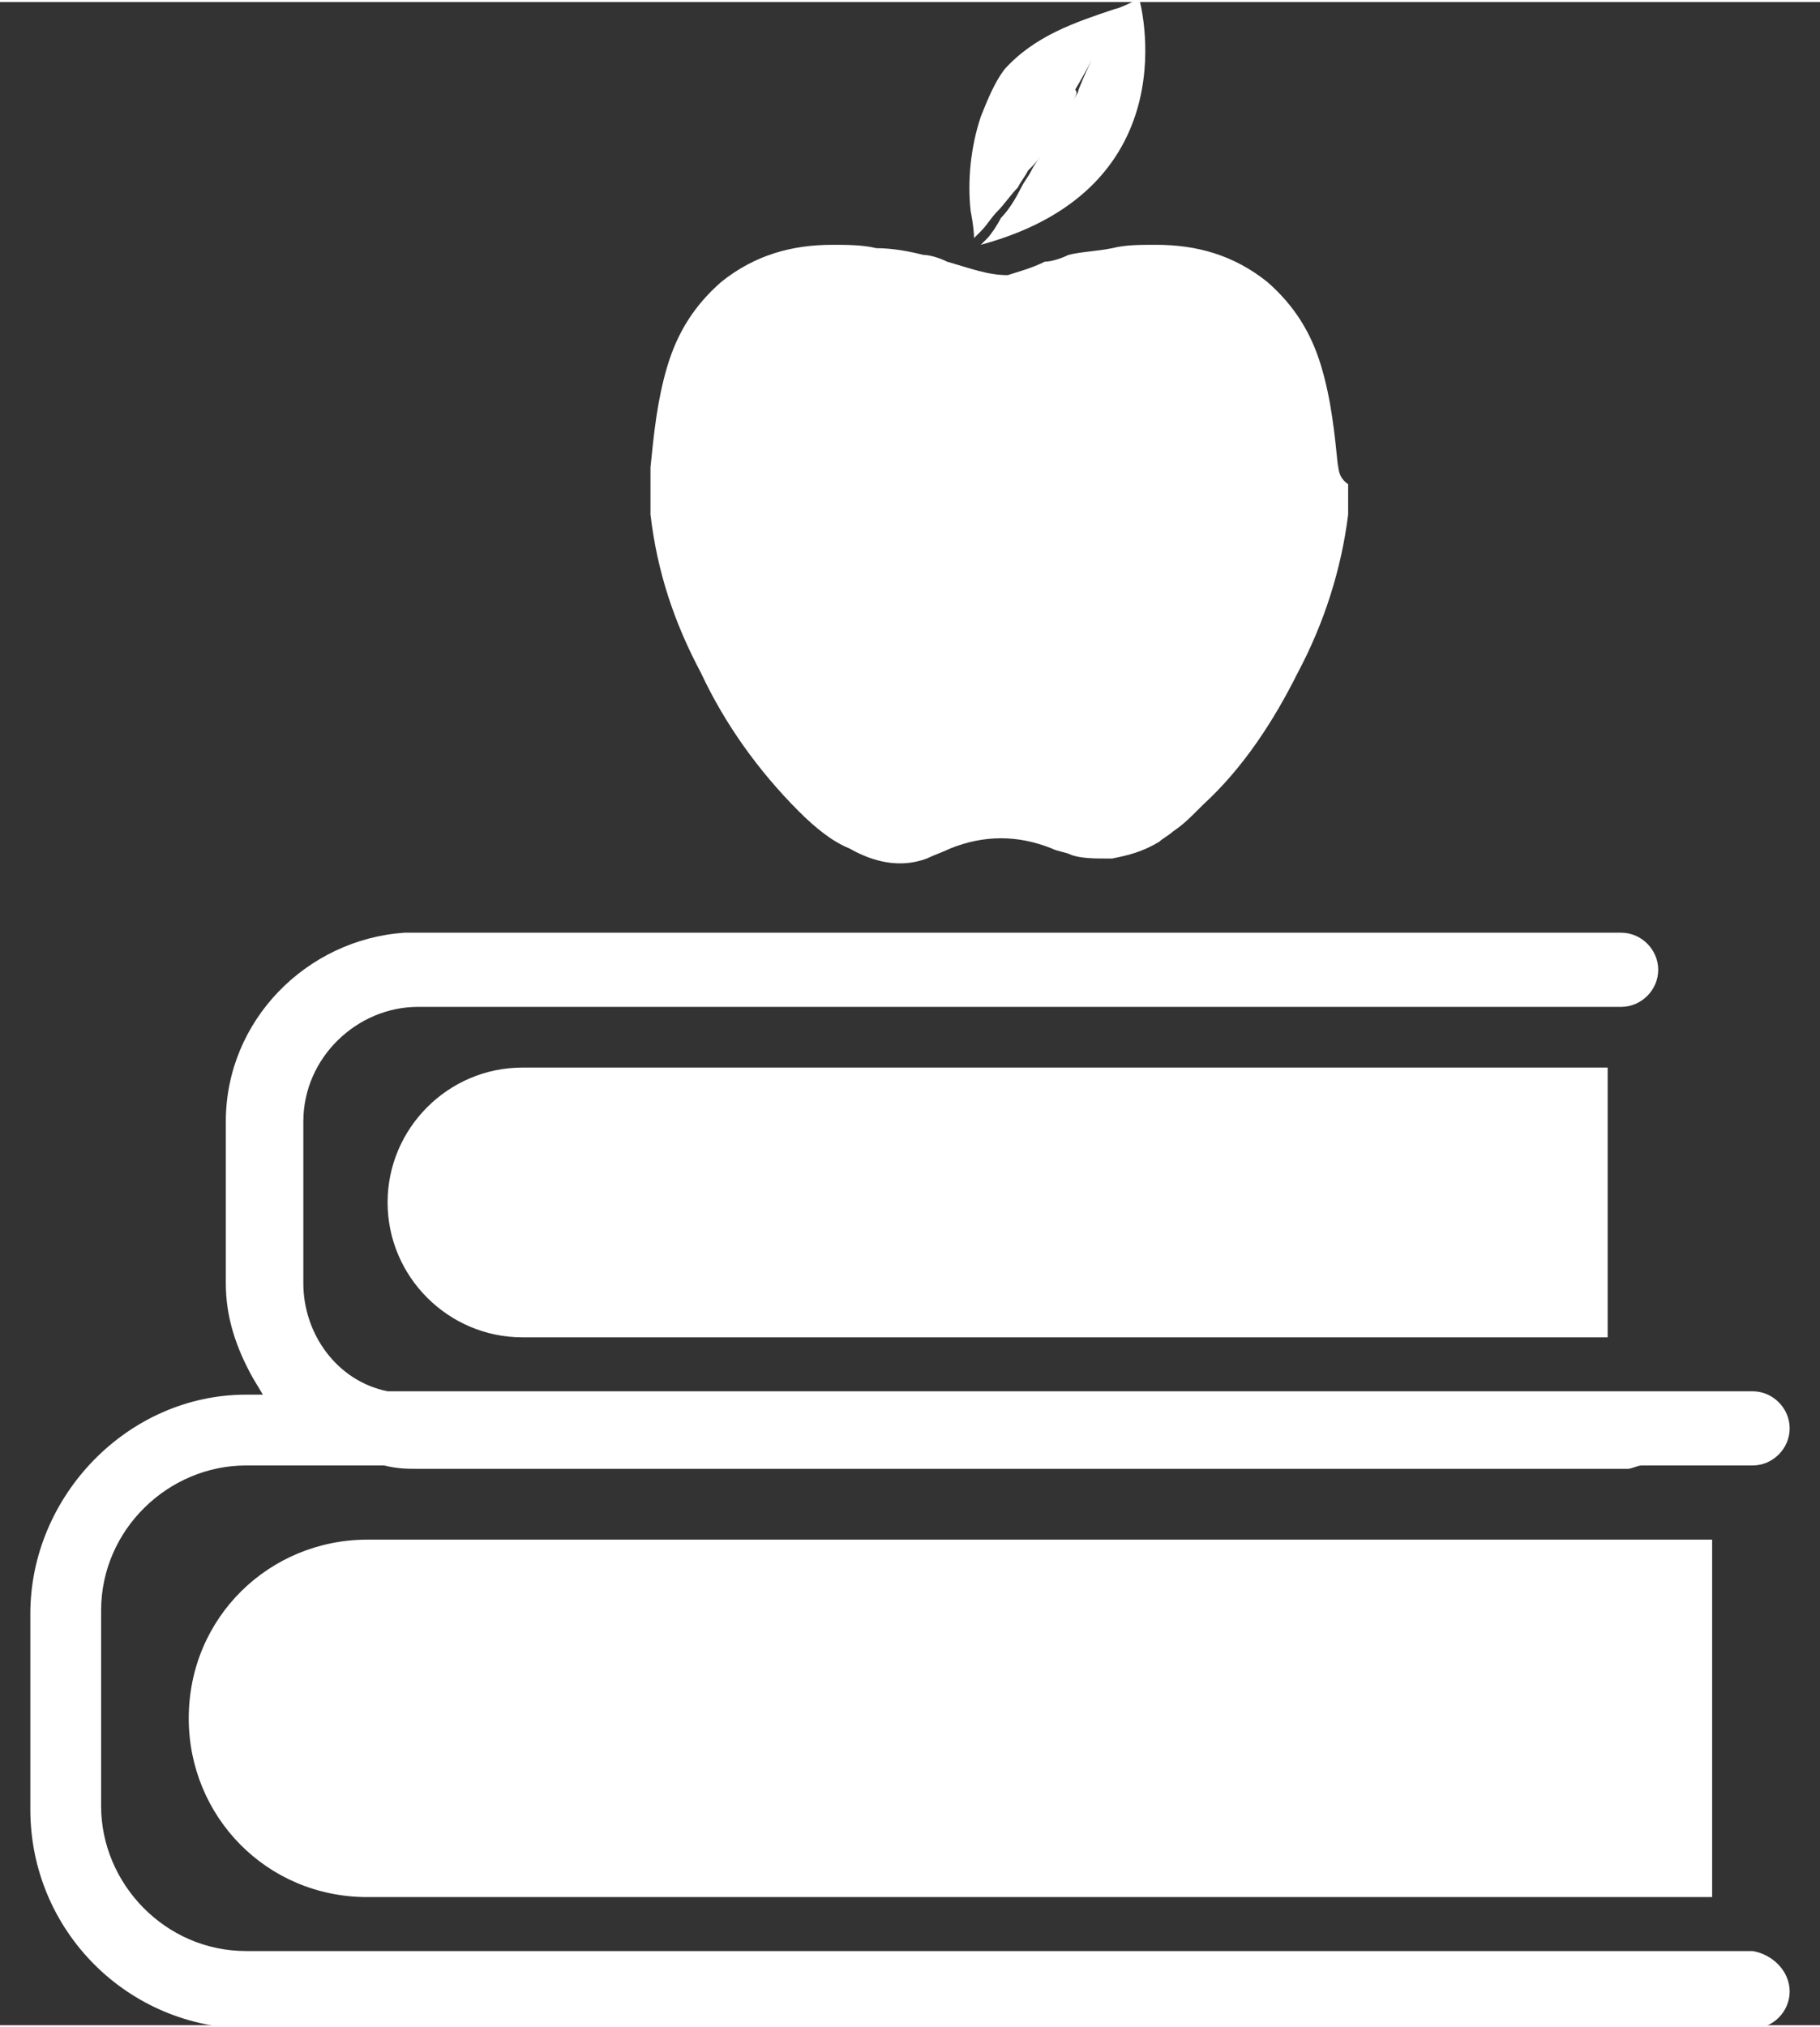 <?xml version="1.0" encoding="UTF-8"?>
<svg xmlns="http://www.w3.org/2000/svg" version="1.2" viewBox="0 0 54 60" width="150" height="167">
  <rect x="0" y="0" width="54" height="60" fill="#333333" stroke="none"/>
  <title>noun-education-591169-svg</title>
  <style>
		.s0 { fill: #ffffff } 
	</style>
  <g id="Layer">
    <g id="Layer">
      <path id="Layer" class="s0" d="m53.1 59c0 0.6-0.5 1.1-1.1 1.1h-44.6c-3.6 0-6.5-2.9-6.5-6.5v-5.8c0-3.5 2.9-6.5 6.4-6.5h0.5l-0.3-0.5c-0.5-0.9-0.8-1.8-0.8-2.8v-4.8c0-3 2.4-5.4 5.3-5.6h35.8 0.3c0.6 0 1.1 0.5 1.1 1.1 0 0.6-0.5 1.1-1.1 1.1h-35.7c-1.8 0-3.4 1.5-3.4 3.4v4.8c0 1.5 1 2.9 2.5 3.2h40.5c0.6 0 1.1 0.5 1.1 1.1 0 0.6-0.5 1.1-1.1 1.1h-3.3c-0.1 0-0.3 0.1-0.4 0.1h-35.9c-0.3 0-0.6 0-1-0.1h-4.1c-2.3 0-4.3 1.9-4.3 4.3v5.8c0 2.3 1.9 4.3 4.3 4.3h44.7c0.6 0.1 1.1 0.6 1.1 1.2z"></path>
      <path id="Layer" class="s0" d="m47.7 39.6h-32.2c-2.2 0-4-1.8-4-4 0-2.2 1.8-4 4-4h32.2z"></path>
      <path id="Layer" class="s0" d="m50.8 56.2h-39.9c-3 0-5.3-2.4-5.3-5.3 0-3 2.4-5.3 5.3-5.3h39.9c0-0.1 0 10.6 0 10.6z"></path>
    </g>
    <g id="Layer">
      <path id="Layer" class="s0" d="m39.7 13.6v0.2c-0.1-1-0.2-2-0.5-3-0.3-1-0.8-1.8-1.6-2.5-1-0.8-2.1-1.1-3.3-1.1-0.5 0-0.9 0-1.3 0.1-0.5 0.1-0.9 0.1-1.3 0.2-0.2 0.1-0.5 0.2-0.7 0.2-0.4 0.2-0.8 0.3-1.1 0.4-0.6 0-1.1-0.2-1.8-0.4-0.2-0.1-0.5-0.2-0.7-0.2-0.4-0.1-0.9-0.2-1.4-0.2-0.4-0.1-0.9-0.1-1.3-0.1-1.2 0-2.3 0.3-3.3 1.1-0.8 0.7-1.3 1.5-1.6 2.5-0.3 1-0.4 2-0.5 3v-0.2c0 0.2 0 0.4 0 0.7v0.9c0.2 1.7 0.7 3.2 1.5 4.7 0.7 1.5 1.7 2.9 2.9 4.1 0.5 0.5 1 0.9 1.5 1.1 0.7 0.4 1.5 0.6 2.3 0.3 0.2-0.1 0.5-0.2 0.7-0.3q1.5-0.6 3 0c0.2 0.1 0.4 0.1 0.6 0.2 0.3 0.1 0.7 0.1 1 0.1 0 0 0 0 0.1 0h0.1c0.5-0.1 0.9-0.2 1.4-0.5 0.1-0.1 0.3-0.2 0.4-0.3 0.3-0.2 0.5-0.4 0.8-0.7 0 0 0 0 0.1-0.1 1.2-1.1 2.1-2.5 2.8-3.9 0.8-1.5 1.3-3.1 1.5-4.7v-0.9c-0.3-0.2-0.3-0.5-0.3-0.7z"></path>
      <path id="Layer" class="s0" d="m33.8-0.1c0 0 1.6 5.6-4.7 7.3 0 0 0.1-0.1 0.2-0.2 0.1-0.1 0.3-0.4 0.4-0.6q0.3-0.3 0.6-0.9c0.1-0.2 0.2-0.3 0.3-0.5 0.1-0.2 0.2-0.3 0.3-0.5 0.1-0.2 0.2-0.3 0.3-0.5 0.1-0.2 0.2-0.3 0.3-0.5 0.1-0.2 0.2-0.3 0.3-0.5 0.1-0.2 0.2-0.3 0.2-0.4 0.2-0.5 0.4-0.9 0.4-0.9 0 0-0.2 0.4-0.5 0.9 0.1 0.1 0 0.2-0.1 0.4-0.1 0.2-0.2 0.3-0.3 0.5-0.1 0.2-0.2 0.3-0.3 0.5-0.1 0.2-0.2 0.3-0.3 0.5-0.1 0.2-0.2 0.3-0.4 0.5-0.1 0.2-0.2 0.3-0.3 0.5-0.2 0.2-0.4 0.5-0.6 0.7-0.2 0.2-0.3 0.4-0.5 0.6-0.1 0.1-0.2 0.2-0.2 0.2 0-0.3-0.1-0.8-0.1-0.8-0.1-0.9 0-1.9 0.3-2.8 0.2-0.5 0.4-1 0.7-1.4 0.9-1 2.1-1.4 3.3-1.8 0.1 0 0.7-0.3 0.7-0.3z"></path>
    </g>
  </g>
</svg>
